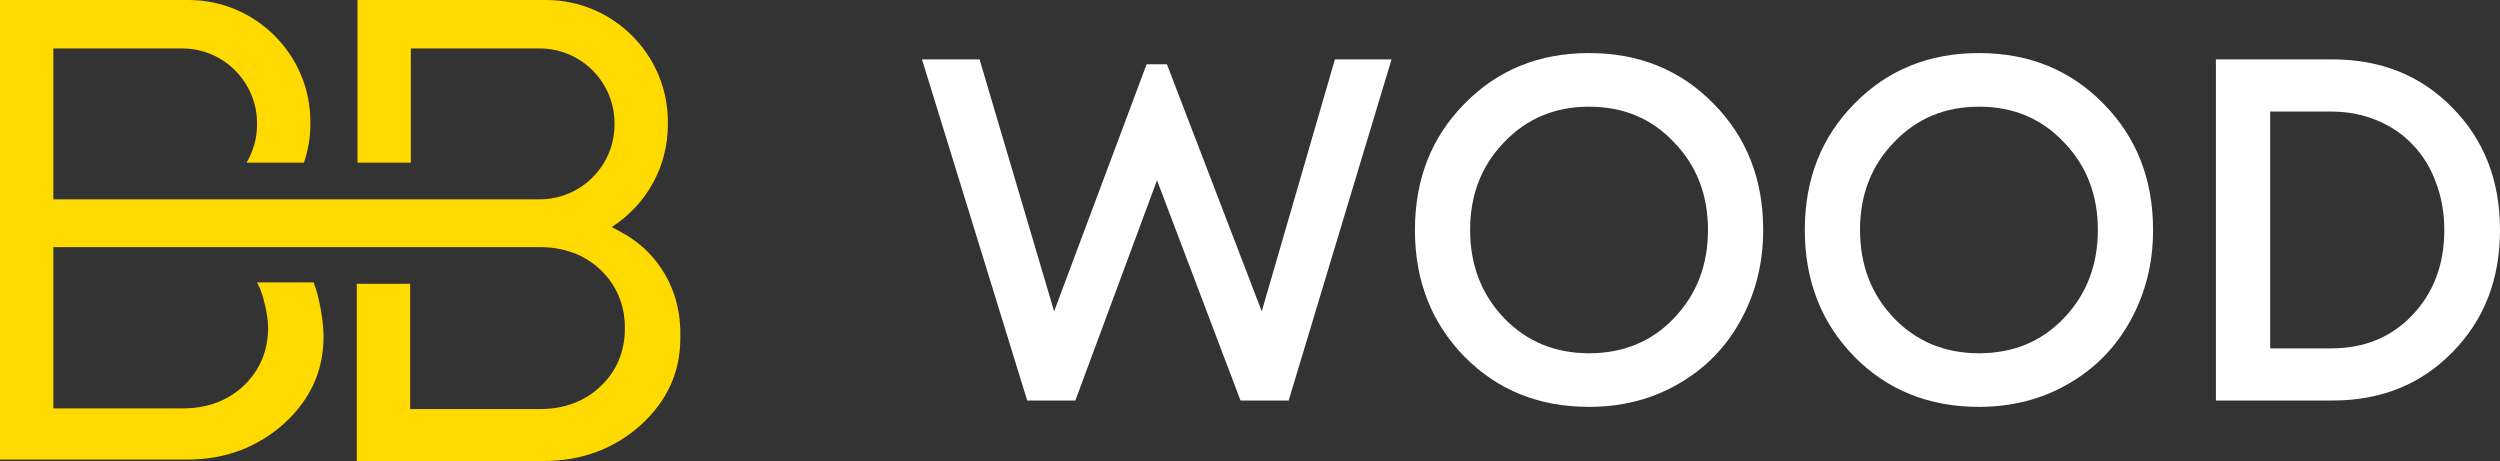 <?xml version="1.0" encoding="UTF-8"?> <svg xmlns="http://www.w3.org/2000/svg" width="141" height="26" viewBox="0 0 141 26" fill="none"><rect x="0" y="0" width="141" height="26" fill="#333333" stroke="none"/> <path d="M37.473 15.42C36.847 14.366 35.988 13.586 34.933 13.039L34.503 12.805C36.496 11.517 37.668 9.369 37.668 7.027V6.871C37.668 3.084 34.581 0 30.791 0H20.163V9.174H23.171V2.733H30.439C32.784 2.733 34.659 4.646 34.659 6.949V7.027C34.659 9.369 32.745 11.243 30.439 11.243H3.009V2.733H10.277C12.621 2.733 14.497 4.646 14.497 6.949V7.027C14.497 7.769 14.301 8.471 13.95 9.096L13.911 9.174H17.154V9.135C17.388 8.432 17.506 7.73 17.506 7.027V6.871C17.506 3.084 14.419 0 10.628 0H0V25.922H10.55C12.699 25.922 14.536 25.219 16.021 23.892C17.506 22.526 18.248 20.925 18.248 18.973C18.248 18.153 18.014 16.748 17.701 15.967V15.928H14.497L14.536 16.006C14.848 16.553 15.122 17.802 15.122 18.465C15.122 19.793 14.653 20.886 13.754 21.745C12.856 22.604 11.683 23.033 10.316 23.033H3.009V13.937H30.439C31.807 13.937 32.979 14.366 33.878 15.225C34.777 16.084 35.245 17.216 35.245 18.505C35.245 19.832 34.777 20.925 33.878 21.784C32.979 22.643 31.807 23.072 30.439 23.072H23.132V16.006H20.123V26H30.674C32.823 26 34.659 25.297 36.144 23.97C37.629 22.604 38.371 21.003 38.371 19.051C38.41 17.685 38.098 16.474 37.473 15.42Z" fill="#FEDA01"></path> <path d="M75.289 3.35H78.483L72.68 22.59H69.966L65.255 10.167L60.65 22.59H57.935L52 3.35H55.247L59.452 17.56L64.669 3.625H65.814L71.163 17.56L75.289 3.35Z" fill="white"></path> <path d="M89.623 22.947C86.801 22.947 84.459 22.003 82.596 20.116C80.733 18.21 79.802 15.829 79.802 12.97C79.802 10.112 80.733 7.739 82.596 5.852C84.459 3.946 86.801 2.993 89.623 2.993C92.444 2.993 94.786 3.946 96.649 5.852C98.512 7.739 99.444 10.112 99.444 12.97C99.444 14.839 99.018 16.543 98.166 18.082C97.332 19.603 96.161 20.794 94.653 21.655C93.162 22.517 91.486 22.947 89.623 22.947ZM84.832 17.945C86.109 19.264 87.706 19.924 89.623 19.924C91.557 19.924 93.154 19.264 94.413 17.945C95.691 16.607 96.33 14.949 96.33 12.97C96.33 10.991 95.691 9.342 94.413 8.023C93.154 6.685 91.557 6.016 89.623 6.016C87.706 6.016 86.109 6.685 84.832 8.023C83.554 9.342 82.915 10.991 82.915 12.97C82.915 14.949 83.554 16.607 84.832 17.945Z" fill="white"></path> <path d="M111.612 22.947C108.79 22.947 106.448 22.003 104.585 20.116C102.722 18.21 101.791 15.829 101.791 12.97C101.791 10.112 102.722 7.739 104.585 5.852C106.448 3.946 108.79 2.993 111.612 2.993C114.433 2.993 116.775 3.946 118.638 5.852C120.501 7.739 121.433 10.112 121.433 12.97C121.433 14.839 121.007 16.543 120.155 18.082C119.321 19.603 118.15 20.794 116.642 21.655C115.152 22.517 113.475 22.947 111.612 22.947ZM106.821 17.945C108.098 19.264 109.695 19.924 111.612 19.924C113.546 19.924 115.143 19.264 116.403 17.945C117.68 16.607 118.319 14.949 118.319 12.97C118.319 10.991 117.68 9.342 116.403 8.023C115.143 6.685 113.546 6.016 111.612 6.016C109.695 6.016 108.098 6.685 106.821 8.023C105.543 9.342 104.905 10.991 104.905 12.97C104.905 14.949 105.543 16.607 106.821 17.945Z" fill="white"></path> <path d="M131.551 3.35C134.284 3.35 136.537 4.257 138.312 6.071C140.104 7.885 141 10.185 141 12.97C141 15.755 140.104 18.055 138.312 19.869C136.537 21.683 134.284 22.59 131.551 22.59H124.977V3.35H131.551ZM131.472 19.649C133.335 19.649 134.861 19.026 136.049 17.78C137.256 16.516 137.859 14.912 137.859 12.97C137.859 11.999 137.7 11.101 137.38 10.277C137.079 9.452 136.644 8.747 136.076 8.16C135.526 7.574 134.852 7.116 134.053 6.786C133.255 6.456 132.394 6.291 131.472 6.291H128.038V19.649H131.472Z" fill="white"></path> </svg> 